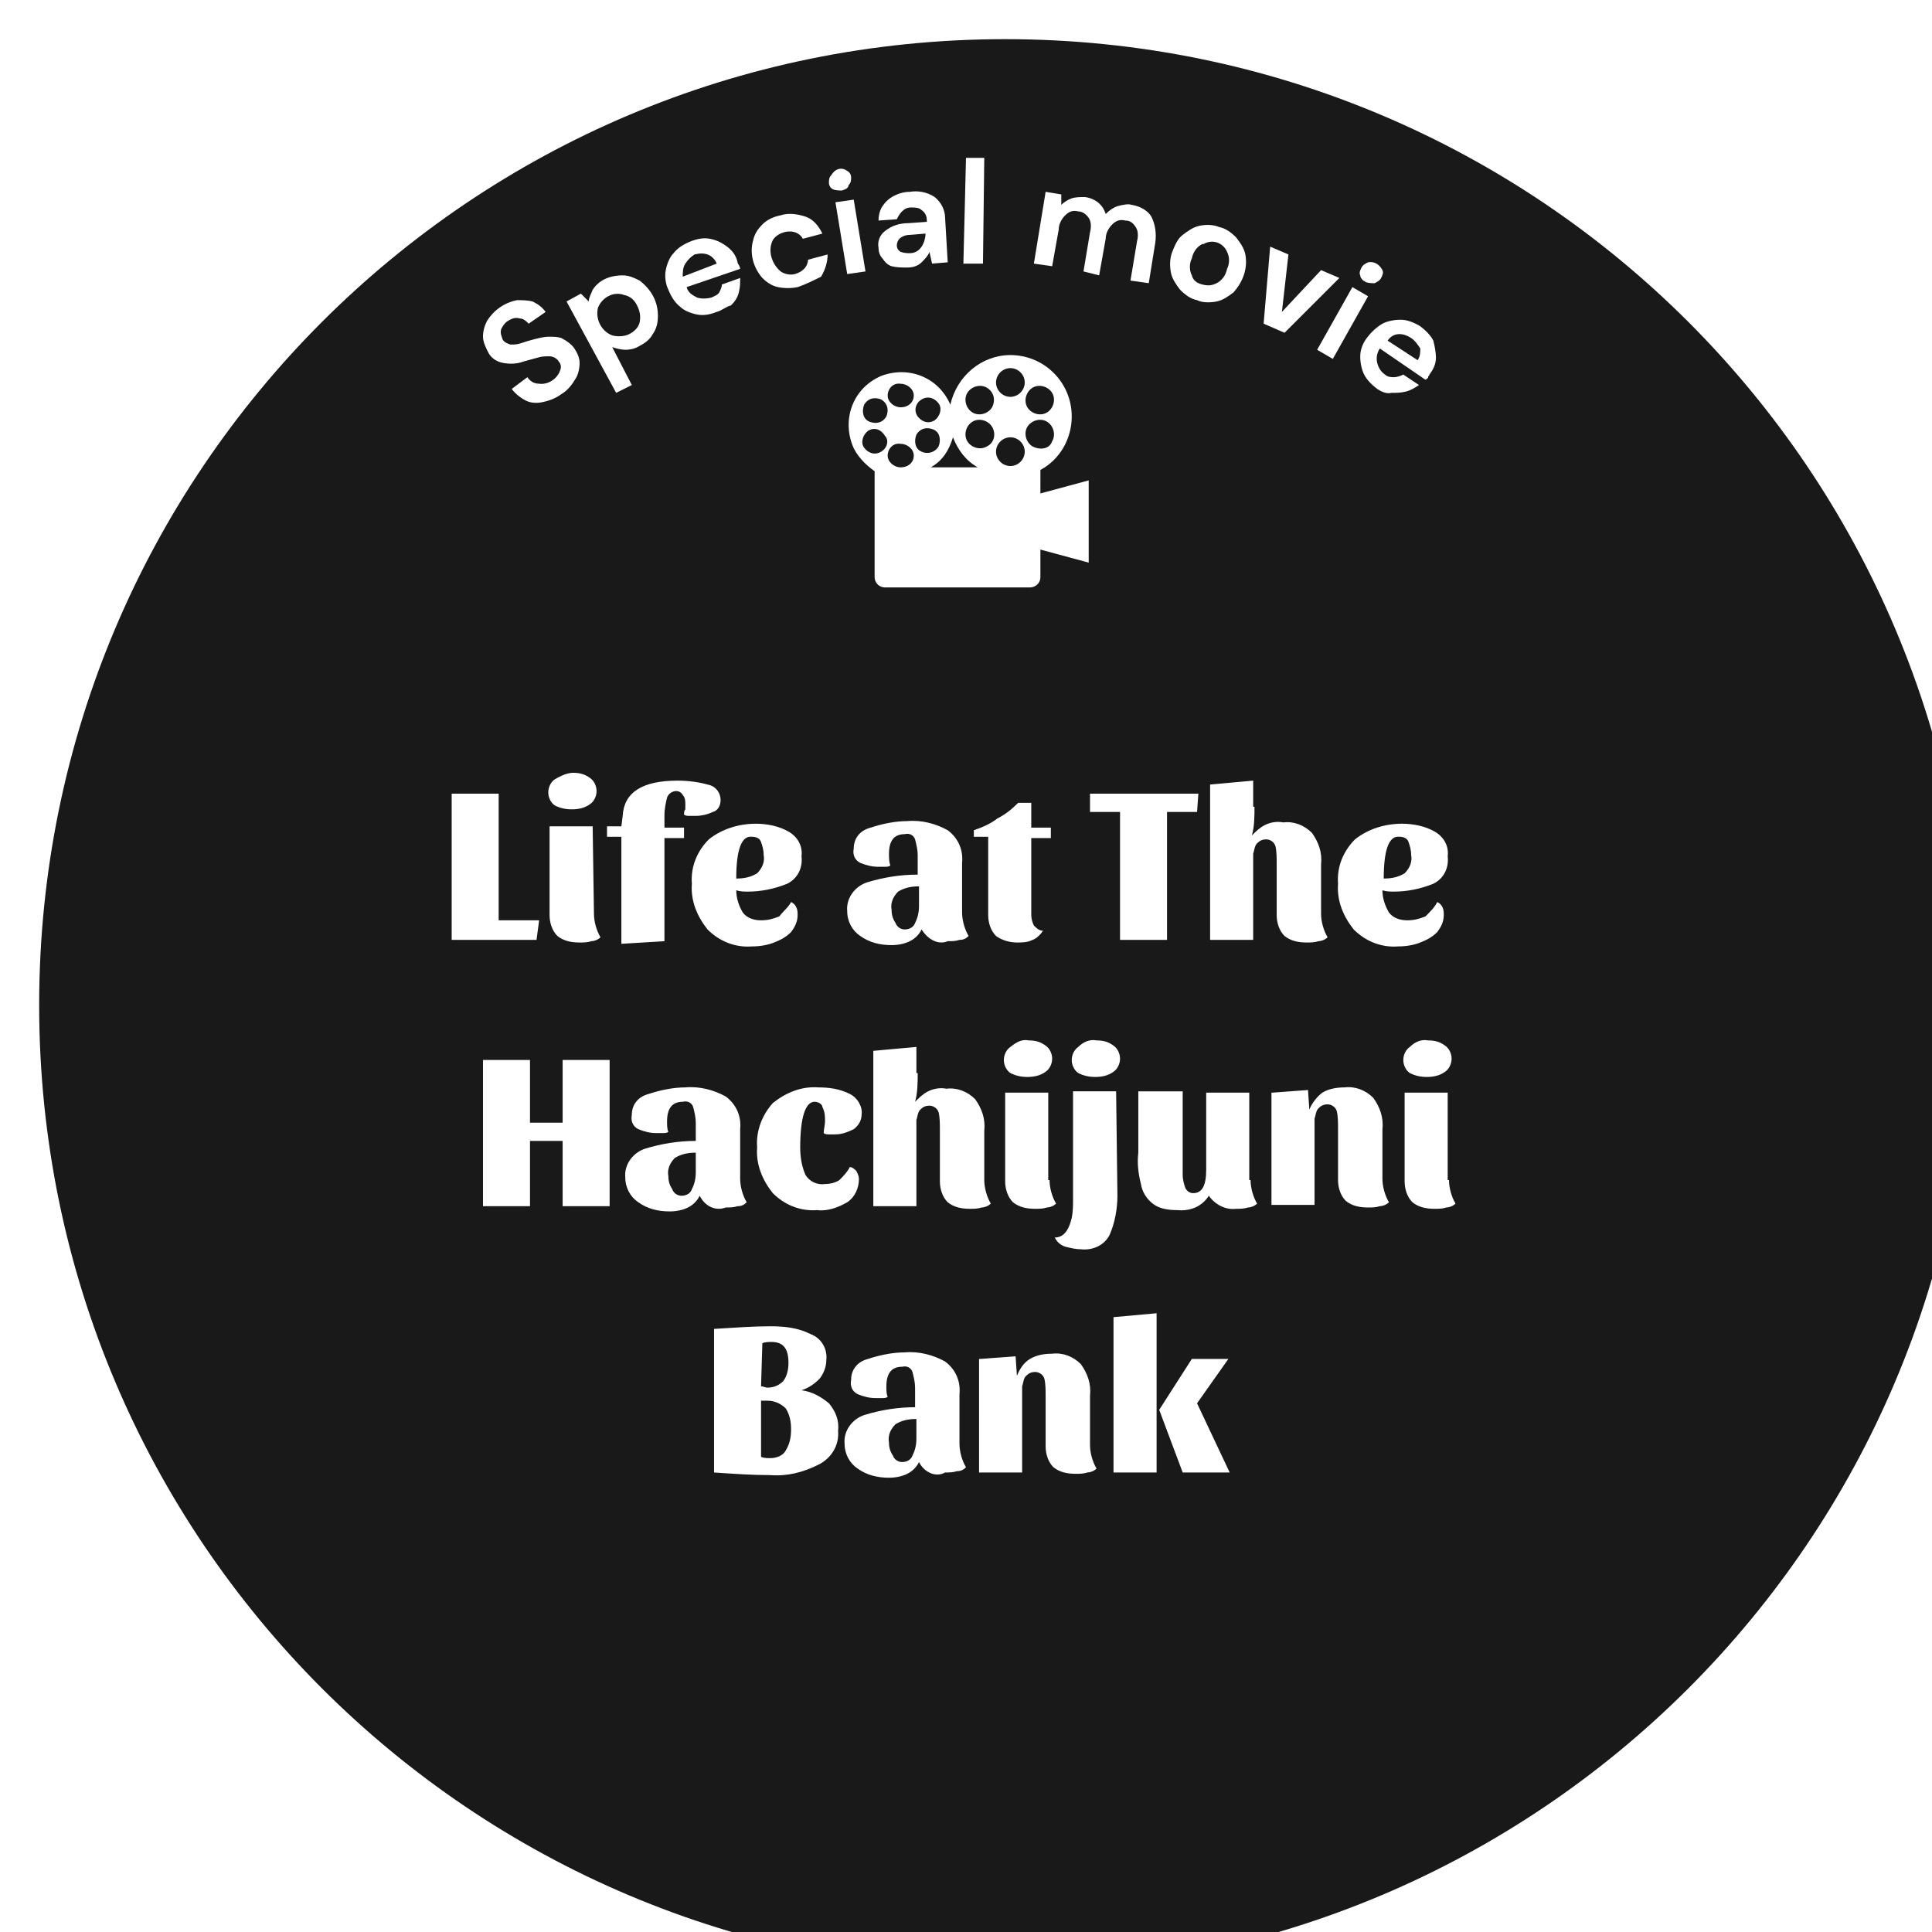 <?xml version="1.0" encoding="utf-8"?>
<!-- Generator: Adobe Illustrator 27.7.0, SVG Export Plug-In . SVG Version: 6.00 Build 0)  -->
<svg version="1.1" id="レイヤー_1" xmlns="http://www.w3.org/2000/svg" xmlns:xlink="http://www.w3.org/1999/xlink" x="0px"
	 y="0px" viewBox="0 0 148 148" style="enable-background:new 0 0 148 148;" xml:space="preserve">
<style type="text/css">
	.st0{filter:url(#a);}
	.st1{fill:#191919;}
	.st2{fill:#FFFFFF;}
</style>
<filter  filterUnits="userSpaceOnUse" height="166" id="a" width="166" x="0" y="0">
	<feOffset  dx="3" dy="3" input="SourceAlpha"></feOffset>
	<feGaussianBlur  result="b" stdDeviation="3"></feGaussianBlur>
	<feFlood  flood-opacity="0.059"></feFlood>
	<feComposite  in2="b" operator="in"></feComposite>
	<feComposite  in="SourceGraphic" operator="over"></feComposite>
</filter>
<g transform="translate(-1093 -523)">
	<g transform="matrix(1, 0, 0, 1, 1093, 523)" class="st0">
		<path class="st1" d="M74,0c40.9,0,74,33.1,74,74s-33.1,74-74,74S0,114.9,0,74S33.1,0,74,0z"/>
	</g>
	<g transform="translate(1136 541.094)">
		<g transform="translate(0 0)">
			<path class="st2" d="M0,12.1c-0.4,0.3-0.9,0.5-1.4,0.6c-0.4,0.1-0.9,0.1-1.3-0.1c-0.4-0.2-0.8-0.5-1.1-0.9l1.2-0.9
				c0.2,0.3,0.5,0.5,0.9,0.5c0.7,0.1,1.4-0.4,1.6-1C0,10.1,0,9.8-0.2,9.6c-0.1-0.2-0.4-0.4-0.7-0.4c-0.3,0-0.6,0-0.9,0.1l-1.1,0.3
				c-0.5,0.2-1.1,0.2-1.6,0.1c-0.5-0.1-0.9-0.4-1.1-0.8C-5.8,8.5-6,8.1-6,7.7c0-0.4,0.1-0.8,0.3-1.2c0.5-0.8,1.3-1.4,2.3-1.6
				C-3,4.9-2.6,4.9-2.2,5c0.4,0.2,0.7,0.4,1,0.8l-1.3,0.9c-0.2-0.2-0.4-0.4-0.7-0.4c-0.3-0.1-0.6,0-0.9,0.2
				c-0.2,0.1-0.4,0.4-0.5,0.6c-0.1,0.3,0,0.5,0.1,0.8c0.1,0.2,0.3,0.3,0.6,0.4c0.3,0,0.5,0,0.8-0.1c0.3-0.1,0.6-0.2,1-0.3
				C-1.7,7.8-1.3,7.7-1,7.7c0.4,0,0.7,0,1,0.1C0.4,8,0.8,8.3,1,8.6c0.2,0.3,0.4,0.7,0.4,1.1c0,0.4-0.1,0.9-0.3,1.2
				C0.8,11.4,0.5,11.8,0,12.1z"/>
			<path class="st2" d="M4.2,12L0.4,5l1.1-0.6L2.1,5c0-0.3,0.2-0.6,0.3-0.9c0.2-0.3,0.5-0.6,0.9-0.8C3.7,3.1,4.2,3,4.7,3
				C5.2,3,5.6,3.2,6,3.4C6.9,4.1,7.4,5,7.4,6.1c0,0.5-0.1,1-0.4,1.4C6.8,7.9,6.4,8.2,6,8.4C5.7,8.6,5.3,8.7,4.9,8.7
				c-0.3,0-0.7-0.1-1-0.2l1.5,2.9L4.2,12z M5.2,7.5c0.4-0.2,0.7-0.5,0.8-0.9C6.1,6.1,6,5.7,5.8,5.3c-0.2-0.4-0.5-0.7-1-0.8
				C4,4.2,3.1,4.7,2.8,5.5C2.6,6.4,3.1,7.3,3.9,7.6C4.3,7.7,4.8,7.7,5.2,7.5z"/>
			<path class="st2" d="M11.9,5.8c-0.5,0.2-1,0.3-1.5,0.2C9.9,5.9,9.4,5.7,9.1,5.4C8.7,5.1,8.4,4.6,8.2,4.1C8,3.7,7.9,3.1,8,2.6
				c0.1-0.5,0.3-1,0.6-1.3c0.3-0.4,0.8-0.7,1.3-0.9c0.5-0.2,1-0.3,1.5-0.2c0.5,0.1,0.9,0.3,1.3,0.6c0.4,0.3,0.7,0.7,0.8,1.2
				c0,0.1,0.1,0.2,0.1,0.2s0.1,0.2,0.1,0.3L9.6,3.9c0.1,0.4,0.4,0.6,0.8,0.8c0.3,0.1,0.7,0.1,1.1,0c0.2-0.1,0.5-0.2,0.6-0.4
				c0.1-0.2,0.2-0.4,0.2-0.6l1.4-0.5c0,0.4,0,0.7-0.1,1.1c-0.1,0.4-0.3,0.7-0.6,1C12.6,5.4,12.3,5.7,11.9,5.8z M10.2,1.4
				C9.9,1.6,9.7,1.8,9.5,2.1c-0.2,0.3-0.2,0.7-0.2,1l2.6-1c-0.1-0.3-0.4-0.6-0.7-0.7C10.9,1.3,10.6,1.3,10.2,1.4z"/>
			<path class="st2" d="M18.1,3.9c-0.5,0.1-1,0.1-1.5,0c-0.5-0.1-0.9-0.4-1.2-0.7c-0.7-0.8-1-1.9-0.7-2.9c0.1-0.5,0.4-0.9,0.7-1.2
				c0.4-0.4,0.9-0.6,1.4-0.7c0.6-0.2,1.3-0.1,1.9,0.1c0.6,0.2,1,0.7,1.3,1.3l-1.5,0.4c-0.1-0.2-0.3-0.4-0.6-0.5
				c-0.6-0.2-1.4,0.1-1.7,0.6c-0.4,0.8-0.1,1.8,0.6,2.4c0.3,0.2,0.7,0.3,1.1,0.2c0.3-0.1,0.5-0.2,0.7-0.4c0.2-0.2,0.3-0.5,0.3-0.7
				l1.5-0.4c0,0.6-0.2,1.2-0.5,1.7C19.3,3.4,18.7,3.7,18.1,3.9z"/>
			<path class="st2" d="M21.5-3.5c-0.2,0-0.5,0-0.7-0.1c-0.2-0.1-0.3-0.3-0.3-0.5c0-0.2,0-0.4,0.2-0.6C21-5.2,21.5-5.3,21.9-5
				c0.2,0.1,0.3,0.3,0.3,0.5c0,0.2,0,0.4-0.2,0.6C22-3.7,21.8-3.6,21.5-3.5z M21.9,2.9L21-2.6l1.4-0.2l0.9,5.5L21.9,2.9z"/>
			<path class="st2" d="M26.5,2.4c-0.4,0-0.8,0-1.2-0.1C25,2.2,24.8,2,24.6,1.7c-0.2-0.2-0.3-0.5-0.3-0.8c-0.1-0.5,0.1-1,0.5-1.3
				C25.3-0.8,25.9-1,26.6-1L28-1.1l0-0.1c0-0.3-0.1-0.6-0.4-0.8c-0.2-0.2-0.5-0.2-0.8-0.2c-0.3,0-0.5,0.1-0.7,0.3
				c-0.2,0.2-0.3,0.4-0.4,0.6l-1.4,0.1c0-0.4,0.1-0.8,0.3-1.1c0.2-0.3,0.5-0.6,0.9-0.8c0.4-0.2,0.8-0.3,1.2-0.3
				C27.3-3.5,28-3.4,28.6-3c0.5,0.4,0.8,1,0.8,1.6L29.6,2l-1.2,0.1l-0.2-0.9c-0.1,0.3-0.4,0.6-0.6,0.8C27.3,2.3,26.9,2.4,26.5,2.4z
				 M26.7,1.3c0.4,0,0.7-0.2,0.9-0.5c0.2-0.3,0.3-0.7,0.3-1l-1.2,0.1c-0.3,0-0.6,0.1-0.8,0.3c-0.1,0.1-0.2,0.3-0.2,0.5
				c0,0.2,0.1,0.4,0.3,0.5C26.3,1.3,26.5,1.3,26.7,1.3z"/>
			<path class="st2" d="M30.8,2.1L31-6l1.4,0l-0.1,8.1L30.8,2.1z"/>
			<path class="st2" d="M36.2,2.1l0.9-5.5l1.2,0.2v0.8c0.2-0.2,0.5-0.4,0.8-0.5c0.3-0.1,0.7-0.1,1-0.1c0.8,0.1,1.4,0.6,1.6,1.3
				c0.3-0.3,0.6-0.5,0.9-0.6c0.4-0.1,0.8-0.2,1.1-0.1c0.6,0.1,1.2,0.4,1.5,0.9c0.3,0.6,0.4,1.3,0.3,2l-0.5,3.1l-1.4-0.2l0.5-3
				c0.1-0.4,0.1-0.8-0.1-1.1c-0.2-0.3-0.4-0.5-0.8-0.5c-0.4-0.1-0.7,0-1,0.3c-0.3,0.3-0.5,0.7-0.5,1.1l-0.5,2.8L40,2.7l0.5-3
				c0.1-0.4,0.1-0.8-0.1-1.1c-0.2-0.3-0.5-0.5-0.8-0.5c-0.4-0.1-0.7,0-1,0.3c-0.3,0.3-0.5,0.7-0.5,1.1l-0.5,2.8L36.2,2.1z"/>
			<path class="st2" d="M48.7,4.9c-0.5-0.1-0.9-0.4-1.3-0.8c-0.3-0.4-0.6-0.8-0.7-1.3c-0.1-0.5-0.1-1.1,0.1-1.6
				c0.2-0.5,0.4-1,0.8-1.3c0.4-0.3,0.8-0.6,1.3-0.7c0.5-0.1,1-0.1,1.5,0.1c0.5,0.1,0.9,0.4,1.3,0.8c0.3,0.4,0.6,0.8,0.7,1.3
				c0.2,1.1-0.2,2.1-0.9,2.9c-0.4,0.3-0.8,0.6-1.3,0.7C49.7,5.1,49.1,5.1,48.7,4.9z M49.1,3.7c0.4,0.1,0.7,0.1,1.1-0.1
				c0.4-0.2,0.7-0.6,0.8-1.1c0.2-0.4,0.2-0.9,0-1.3c-0.3-0.7-1.1-1-1.8-0.6c0,0,0,0-0.1,0c-0.4,0.2-0.7,0.6-0.8,1.1
				c-0.2,0.4-0.2,0.9,0,1.3C48.4,3.4,48.7,3.6,49.1,3.7z"/>
			<path class="st2" d="M53.8,6.7l0.5-5.9l1.4,0.6l-0.5,4.4l3-3.2l1.4,0.6l-4.2,4.2L53.8,6.7z"/>
			<path class="st2" d="M57.9,8.7l2.7-4.8l1.2,0.7l-2.7,4.8L57.9,8.7z M61.6,3.5c-0.2-0.1-0.4-0.3-0.4-0.5c-0.1-0.2,0-0.4,0.1-0.6
				c0.1-0.2,0.3-0.3,0.5-0.4c0.5-0.1,0.9,0.2,1.1,0.6c0.1,0.2,0,0.4-0.1,0.6c-0.1,0.2-0.3,0.3-0.5,0.4C62.1,3.6,61.8,3.6,61.6,3.5
				L61.6,3.5z"/>
			<path class="st2" d="M62.5,11.7c-0.4-0.3-0.8-0.7-1-1.1c-0.2-0.4-0.3-0.9-0.3-1.4c0-0.5,0.2-1,0.5-1.4c0.3-0.4,0.7-0.8,1.2-1.1
				c0.4-0.2,0.9-0.3,1.4-0.3c0.5,0,1,0.2,1.5,0.5c0.4,0.3,0.8,0.7,1,1.1C66.9,8.4,67,8.9,67,9.3c0,0.5-0.2,0.9-0.5,1.3
				c0,0.1-0.1,0.1-0.1,0.2s-0.1,0.1-0.2,0.2l-3.5-2.4c-0.2,0.3-0.3,0.7-0.2,1.1c0.1,0.4,0.3,0.7,0.6,0.9c0.2,0.2,0.5,0.2,0.7,0.2
				c0.2,0,0.5-0.1,0.7-0.2l1.2,0.8c-0.3,0.2-0.6,0.4-1,0.5c-0.4,0.1-0.7,0.1-1.1,0.1C63.2,12.1,62.8,11.9,62.5,11.7z M65.1,7.8
				c-0.3-0.2-0.6-0.3-0.9-0.3c-0.4,0-0.7,0.2-0.9,0.5l2.3,1.5c0.2-0.3,0.2-0.6,0.2-0.9C65.6,8.3,65.4,8,65.1,7.8L65.1,7.8z"/>
		</g>
	</g>
	<path class="st2" d="M1127.6,583.8h3.6v9.7h3.1l-0.2,1.5h-6.5V583.8z M1136.9,582.2c0.5,0,0.9,0.1,1.3,0.4c0.3,0.2,0.5,0.6,0.5,1
		c0,0.4-0.2,0.8-0.5,1c-0.4,0.3-0.9,0.4-1.4,0.4c-0.5,0-0.9-0.1-1.3-0.3c-0.3-0.2-0.5-0.6-0.5-1c0-0.4,0.2-0.8,0.5-1
		C1136,582.4,1136.5,582.2,1136.9,582.2z M1138.5,593c0,0.6,0.2,1.3,0.5,1.8c-0.2,0.2-0.5,0.3-0.7,0.3c-0.3,0.1-0.6,0.1-0.9,0.1
		c-0.6,0-1.2-0.1-1.7-0.5c-0.4-0.4-0.6-1-0.6-1.6v-6.8h3.3L1138.5,593z M1140.6,595.3v-8.2h-1.1v-0.8h1.1l0.1-0.8
		c0.1-1.8,1.5-2.7,4.2-2.7c0.8,0,1.6,0.1,2.3,0.3c0.6,0.1,1,0.6,1,1.2c0,0.4-0.2,0.8-0.6,0.9c-0.4,0.2-0.9,0.3-1.3,0.3
		c-0.2,0-0.3,0-0.5,0c-0.1,0-0.3,0-0.4-0.1c0-0.1,0-0.3,0.1-0.4c0-0.2,0-0.3,0-0.4c0-0.2,0-0.5-0.2-0.7c-0.1-0.2-0.3-0.3-0.5-0.3
		c-0.3,0-0.6,0.2-0.7,0.5c-0.1,0.4-0.2,0.9-0.2,1.3v1h1.5v0.8h-1.5v7.9L1140.6,595.3z M1153.6,592.1c0.2,0.1,0.3,0.2,0.4,0.4
		c0.1,0.2,0.1,0.4,0.1,0.6c0,0.5-0.2,0.9-0.5,1.3c-0.4,0.4-0.8,0.6-1.3,0.8c-0.5,0.2-1.1,0.3-1.7,0.3c-1.3,0.1-2.5-0.4-3.4-1.3
		c-0.8-1-1.3-2.2-1.2-3.5c-0.1-1.3,0.4-2.5,1.3-3.4c1-0.8,2.3-1.2,3.6-1.2c0.9,0,1.8,0.2,2.5,0.6c0.7,0.4,1.1,1.1,1,1.9
		c0.1,0.9-0.3,1.7-1.1,2.1c-1,0.4-2,0.6-3,0.6c-0.3,0-0.6,0-0.9-0.1c0,0.6,0.2,1.2,0.5,1.7c0.3,0.4,0.8,0.6,1.4,0.6
		c0.5,0,0.9-0.1,1.4-0.3C1153,592.8,1153.4,592.5,1153.6,592.1L1153.6,592.1z M1149.4,590.3c0.6,0,1.1-0.1,1.6-0.4
		c0.4-0.4,0.6-0.9,0.5-1.4c0-0.4-0.1-0.7-0.2-1c-0.1-0.3-0.4-0.4-0.7-0.4C1149.8,587,1149.4,588.1,1149.4,590.3L1149.4,590.3z
		 M1163.6,594.2c-0.2,0.4-0.5,0.7-0.9,0.9c-0.4,0.2-0.9,0.3-1.4,0.3c-0.9,0-1.7-0.2-2.4-0.7c-0.6-0.4-1-1.1-1-1.9
		c-0.1-1,0.6-1.9,1.5-2.2c1.3-0.4,2.6-0.6,3.9-0.6v-1.5c0-0.4-0.1-0.8-0.2-1.2c-0.1-0.3-0.4-0.5-0.8-0.4c-0.8,0-1.2,0.5-1.2,1.5
		c0,0.3,0,0.6,0.1,0.9c-0.1,0.1-0.3,0.1-0.4,0.1c-0.2,0-0.3,0-0.5,0c-0.5,0-0.9-0.1-1.4-0.3c-0.4-0.2-0.6-0.6-0.5-1.1
		c0-0.8,0.5-1.4,1.3-1.6c0.9-0.3,1.9-0.5,2.8-0.5c1.1-0.1,2.2,0.2,3.1,0.7c0.8,0.6,1.2,1.5,1.1,2.5v3.8c0,0.6,0.2,1.3,0.5,1.8
		c-0.2,0.2-0.4,0.3-0.7,0.3c-0.3,0.1-0.6,0.1-0.9,0.1C1164.9,595.4,1164.1,595,1163.6,594.2z M1162.3,594.2c0.4,0,0.7-0.2,0.8-0.5
		c0.2-0.4,0.3-0.8,0.3-1.3v-1.5c-0.6,0-1.1,0.1-1.6,0.4c-0.4,0.4-0.6,0.9-0.5,1.4c0,0.4,0.1,0.7,0.3,1
		C1161.7,594,1162,594.2,1162.3,594.2z M1167.6,587.1v-0.5c0.6-0.2,1.3-0.5,1.8-0.9c0.6-0.3,1.1-0.7,1.6-1.2h1v1.9h1.5v0.8h-1.5v5.9
		c0,0.3,0.1,0.6,0.2,0.8c0.2,0.2,0.4,0.4,0.7,0.4c-0.2,0.3-0.5,0.6-0.8,0.7c-0.4,0.2-0.8,0.2-1.2,0.2c-0.6,0-1.2-0.2-1.6-0.5
		c-0.4-0.4-0.6-1-0.6-1.6v-6H1167.6z M1184.8,583.8l-0.1,1.4h-2.3v9.8h-3.6v-9.8h-2.3v-1.4H1184.8z M1189.1,584.8
		c0,0.7,0,1.5-0.2,2.2c0.3-0.3,0.6-0.6,1-0.8c0.4-0.2,0.9-0.3,1.4-0.2c0.8-0.1,1.6,0.2,2.2,0.8c0.5,0.7,0.8,1.5,0.7,2.4v3.8
		c0,0.6,0.2,1.3,0.5,1.8c-0.2,0.2-0.5,0.3-0.7,0.3c-0.3,0.1-0.6,0.1-0.9,0.1c-0.6,0-1.2-0.1-1.7-0.5c-0.4-0.4-0.6-1-0.6-1.6v-3.9
		c0-0.5,0-1-0.1-1.4c-0.1-0.3-0.4-0.5-0.7-0.5c-0.3,0-0.5,0.1-0.7,0.3c-0.2,0.2-0.2,0.5-0.3,0.8c0,0.3,0,0.7,0,1.2v5.4h-3.3v-11.9
		l3.3-0.3V584.8z M1203.1,592.1c0.2,0.1,0.3,0.2,0.4,0.4c0.1,0.2,0.1,0.4,0.1,0.6c0,0.5-0.2,0.9-0.5,1.3c-0.4,0.4-0.8,0.6-1.3,0.8
		c-0.5,0.2-1.1,0.3-1.7,0.3c-1.3,0.1-2.5-0.4-3.4-1.3c-0.8-1-1.3-2.2-1.2-3.5c-0.1-1.3,0.4-2.5,1.3-3.4c1-0.8,2.3-1.2,3.6-1.2
		c0.9,0,1.8,0.2,2.5,0.6c0.7,0.4,1.1,1.1,1,1.9c0.1,0.9-0.3,1.7-1.1,2.1c-1,0.4-2,0.6-3,0.6c-0.3,0-0.6,0-0.9-0.1
		c0,0.6,0.2,1.2,0.5,1.7c0.3,0.4,0.8,0.6,1.4,0.6c0.5,0,0.9-0.1,1.4-0.3C1202.6,592.8,1202.9,592.5,1203.1,592.1z M1199,590.3
		c0.6,0,1.1-0.1,1.6-0.4c0.4-0.4,0.6-0.9,0.5-1.4c0-0.4-0.1-0.7-0.2-1c-0.1-0.3-0.4-0.4-0.7-0.4C1199.4,587,1199,588.1,1199,590.3z
		 M1139.7,604.2v11.2h-3.6v-5h-2.5v5h-3.6v-11.2h3.6v4.8h2.5v-4.8H1139.7z M1146.6,614.6c-0.2,0.4-0.5,0.7-0.9,0.9
		c-0.4,0.2-0.9,0.3-1.4,0.3c-0.9,0-1.7-0.2-2.4-0.7c-0.6-0.4-1-1.1-1-1.9c-0.1-1,0.6-1.9,1.5-2.2c1.3-0.4,2.6-0.6,3.9-0.6V609
		c0-0.4-0.1-0.8-0.2-1.2c-0.1-0.3-0.4-0.5-0.8-0.4c-0.8,0-1.2,0.5-1.2,1.5c0,0.3,0,0.6,0.1,0.8c-0.1,0.1-0.3,0.1-0.4,0.1
		c-0.2,0-0.3,0-0.5,0c-0.5,0-0.9-0.1-1.4-0.3c-0.4-0.2-0.6-0.6-0.5-1.1c0-0.8,0.5-1.4,1.3-1.6c0.9-0.3,1.9-0.5,2.8-0.5
		c1.1-0.1,2.2,0.2,3.1,0.7c0.8,0.6,1.2,1.5,1.1,2.5v3.8c0,0.6,0.2,1.3,0.5,1.8c-0.2,0.2-0.4,0.3-0.7,0.3c-0.3,0.1-0.6,0.1-0.9,0.1
		C1147.8,615.8,1147,615.4,1146.6,614.6z M1145.2,614.6c0.4,0,0.7-0.2,0.8-0.5c0.2-0.4,0.3-0.8,0.3-1.3v-1.5c-0.6,0-1.1,0.1-1.6,0.4
		c-0.4,0.4-0.6,0.9-0.5,1.4c0,0.4,0.1,0.7,0.3,1C1144.6,614.4,1144.9,614.6,1145.2,614.6L1145.2,614.6z M1155.4,607.4
		c-0.7,0-1.1,1.2-1.1,3.5c0,0.7,0.1,1.4,0.4,2.1c0.3,0.5,0.9,0.8,1.5,0.7c0.4,0,0.8-0.1,1.1-0.3c0.3-0.3,0.6-0.6,0.8-1
		c0.2,0,0.4,0.2,0.5,0.3c0.1,0.2,0.2,0.4,0.2,0.6c0,0.7-0.3,1.4-0.9,1.8c-0.7,0.4-1.5,0.7-2.3,0.6c-1.3,0.1-2.5-0.4-3.4-1.3
		c-0.8-1-1.3-2.2-1.2-3.5c-0.1-1.3,0.4-2.5,1.2-3.4c1-0.8,2.2-1.3,3.5-1.2c0.8,0,1.6,0.1,2.4,0.5c0.6,0.3,1,1,0.9,1.6
		c0,0.4-0.2,0.8-0.6,1.1c-0.4,0.2-0.9,0.4-1.4,0.4c-0.2,0-0.3,0-0.5,0c-0.1,0-0.3,0-0.4-0.1c0-0.3,0.1-0.6,0.1-0.9
		c0-0.4,0-0.7-0.2-1.1C1156,607.6,1155.7,607.4,1155.4,607.4L1155.4,607.4z M1163.3,605.2c0,0.7,0,1.5-0.2,2.2
		c0.3-0.3,0.6-0.6,1-0.8c0.4-0.2,0.9-0.3,1.4-0.2c0.8-0.1,1.6,0.2,2.2,0.8c0.5,0.7,0.8,1.5,0.7,2.4v3.8c0,0.6,0.2,1.3,0.5,1.8
		c-0.2,0.2-0.5,0.3-0.7,0.3c-0.3,0.1-0.6,0.1-0.9,0.1c-0.6,0-1.2-0.1-1.7-0.5c-0.4-0.4-0.6-1-0.6-1.6v-3.9c0-0.5,0-1-0.1-1.4
		c-0.1-0.3-0.4-0.5-0.7-0.5c-0.3,0-0.5,0.1-0.7,0.3c-0.2,0.2-0.2,0.5-0.3,0.8c0,0.3,0,0.7,0,1.2v5.4h-3.3v-11.9l3.3-0.3V605.2z
		 M1171.8,602.7c0.5,0,0.9,0.1,1.3,0.4c0.3,0.2,0.5,0.6,0.5,1c0,0.4-0.2,0.8-0.5,1c-0.4,0.3-0.9,0.4-1.4,0.4c-0.5,0-0.9-0.1-1.3-0.3
		c-0.3-0.2-0.5-0.6-0.5-1c0-0.4,0.2-0.8,0.5-1C1170.9,602.8,1171.3,602.6,1171.8,602.7z M1173.4,613.4c0,0.6,0.2,1.3,0.5,1.8
		c-0.2,0.2-0.5,0.3-0.7,0.3c-0.3,0.1-0.6,0.1-0.9,0.1c-0.6,0-1.2-0.1-1.7-0.5c-0.4-0.4-0.6-1-0.6-1.6v-6.8h3.3V613.4z M1177,602.7
		c0.5,0,0.9,0.1,1.3,0.4c0.3,0.2,0.5,0.6,0.5,1c0,0.4-0.2,0.8-0.5,1c-0.4,0.3-0.9,0.4-1.4,0.4c-0.5,0-0.9-0.1-1.3-0.3
		c-0.3-0.2-0.5-0.6-0.5-1c0-0.4,0.2-0.8,0.5-1C1176,602.8,1176.5,602.6,1177,602.7z M1178.6,614.6c0,1-0.2,2.1-0.6,3
		c-0.4,0.8-1.3,1.2-2.2,1.1c-0.4,0-0.8-0.1-1.2-0.2c-0.3-0.1-0.6-0.3-0.8-0.7c0.4,0,0.7-0.2,0.9-0.5c0.2-0.3,0.3-0.6,0.4-1
		c0.1-0.5,0.1-1,0.1-1.4v-8.3h3.3L1178.6,614.6z M1188.8,613.4c0,0.6,0.2,1.3,0.5,1.8c-0.2,0.2-0.5,0.3-0.7,0.3
		c-0.3,0.1-0.6,0.1-0.9,0.1c-0.8,0.1-1.6-0.3-2.1-1c-0.5,0.8-1.4,1.2-2.4,1.1c-0.7,0-1.4-0.1-1.9-0.5c-0.5-0.4-0.8-0.9-0.9-1.5
		c-0.2-0.8-0.3-1.6-0.2-2.4v-4.7h3.4v4.6c0,0.8,0,1.3,0,1.8c0,0.4,0.1,0.7,0.2,1c0.1,0.2,0.3,0.4,0.6,0.4c0.7,0,1-0.6,1-1.8v-5.9
		h3.3V613.4z M1190.5,606.7l2.7-0.2l0.1,1.5c0.2-0.5,0.6-1,1-1.3c0.5-0.3,1.1-0.4,1.7-0.4c0.8-0.1,1.6,0.2,2.2,0.8
		c0.5,0.7,0.8,1.5,0.7,2.4v3.8c0,0.6,0.2,1.3,0.5,1.8c-0.2,0.2-0.5,0.3-0.7,0.3c-0.3,0.1-0.6,0.1-0.9,0.1c-0.6,0-1.2-0.1-1.7-0.5
		c-0.4-0.4-0.6-1-0.6-1.6v-3.9c0-0.5,0-1-0.1-1.4c-0.1-0.3-0.4-0.5-0.7-0.5c-0.3,0-0.5,0.1-0.7,0.3c-0.2,0.2-0.2,0.5-0.3,0.8
		c0,0.3,0,0.7,0,1.2v5.4h-3.3V606.7z M1202.4,602.7c0.5,0,0.9,0.1,1.3,0.4c0.3,0.2,0.5,0.6,0.5,1c0,0.4-0.2,0.8-0.5,1
		c-0.4,0.3-0.9,0.4-1.4,0.4c-0.5,0-0.9-0.1-1.3-0.3c-0.3-0.2-0.5-0.6-0.5-1c0-0.4,0.2-0.8,0.5-1
		C1201.4,602.8,1201.9,602.6,1202.4,602.7z M1204,613.4c0,0.6,0.2,1.3,0.5,1.8c-0.2,0.2-0.5,0.3-0.7,0.3c-0.3,0.1-0.6,0.1-0.9,0.1
		c-0.6,0-1.2-0.1-1.7-0.5c-0.4-0.4-0.6-1-0.6-1.6v-6.8h3.3V613.4z M1156.3,627.2c0,0.5-0.2,1-0.5,1.4c-0.4,0.4-0.8,0.7-1.4,0.9
		c0.8,0.1,1.5,0.5,2.1,1c0.5,0.6,0.8,1.3,0.7,2.1c0.1,1.1-0.5,2.1-1.5,2.6c-1.2,0.6-2.4,0.9-3.7,0.8c-1.4,0-2.8-0.1-4.3-0.2v-11
		c1.6-0.1,3-0.2,4.3-0.2c1.1,0,2.1,0.1,3.1,0.6C1155.9,625.5,1156.4,626.3,1156.3,627.2z M1151.3,629.2c0.2,0,0.3,0.1,0.5,0.1
		c0.5,0,0.9-0.2,1.2-0.5c0.3-0.4,0.4-0.9,0.4-1.4c0-1.1-0.4-1.6-1.3-1.6c-0.2,0-0.5,0-0.7,0.1L1151.3,629.2z M1151.3,634.6
		c0.2,0.1,0.5,0.1,0.7,0.1c0.5,0,1-0.2,1.2-0.6c0.3-0.5,0.4-1,0.4-1.6c0-0.6-0.1-1.1-0.4-1.6c-0.4-0.4-0.9-0.6-1.4-0.6
		c-0.2,0-0.3,0-0.5,0L1151.3,634.6z M1163.4,635c-0.2,0.4-0.5,0.7-0.9,0.9c-0.4,0.2-0.9,0.3-1.4,0.3c-0.9,0-1.7-0.2-2.4-0.7
		c-0.6-0.4-1-1.1-1-1.9c-0.1-1,0.6-1.9,1.5-2.2c1.3-0.4,2.6-0.6,3.9-0.6v-1.5c0-0.4-0.1-0.8-0.2-1.2c-0.1-0.3-0.4-0.5-0.8-0.4
		c-0.8,0-1.2,0.5-1.2,1.5c0,0.3,0,0.6,0.1,0.8c-0.1,0.1-0.3,0.1-0.4,0.1c-0.2,0-0.3,0-0.5,0c-0.5,0-0.9-0.1-1.4-0.3
		c-0.4-0.2-0.6-0.6-0.5-1.1c0-0.8,0.5-1.4,1.3-1.6c0.9-0.3,1.9-0.5,2.8-0.5c1.1-0.1,2.2,0.2,3.1,0.7c0.8,0.6,1.2,1.5,1.1,2.5v3.8
		c0,0.6,0.2,1.3,0.5,1.8c-0.2,0.2-0.4,0.3-0.7,0.3c-0.3,0.1-0.6,0.1-0.9,0.1C1164.7,636.2,1163.8,635.8,1163.4,635z M1162.1,635
		c0.4,0,0.7-0.2,0.8-0.5c0.2-0.4,0.3-0.8,0.3-1.3v-1.5c-0.6,0-1.1,0.1-1.6,0.4c-0.4,0.4-0.6,0.9-0.5,1.4c0,0.4,0.1,0.7,0.3,1
		C1161.5,634.8,1161.8,635,1162.1,635z M1168.1,627.1l2.7-0.2l0.1,1.5c0.2-0.5,0.5-1,1-1.3c0.5-0.3,1.1-0.4,1.7-0.4
		c0.8-0.1,1.6,0.2,2.2,0.8c0.5,0.7,0.8,1.5,0.7,2.4v3.8c0,0.6,0.2,1.3,0.5,1.8c-0.2,0.2-0.5,0.3-0.7,0.3c-0.3,0.1-0.6,0.1-0.9,0.1
		c-0.6,0-1.2-0.1-1.7-0.5c-0.4-0.4-0.6-1-0.6-1.6V630c0-0.5,0-1-0.1-1.4c-0.1-0.3-0.4-0.5-0.7-0.5c-0.3,0-0.5,0.1-0.7,0.3
		c-0.2,0.2-0.2,0.5-0.3,0.8c0,0.3,0,0.7,0,1.2v5.4h-3.3V627.1z M1178.3,635.8v-11.9l3.3-0.3v12.2H1178.3z M1184.3,627.1h2.8
		l-2.4,3.4l2.5,5.3h-3.6l-1.8-4.8L1184.3,627.1z"/>
	<path class="st2" d="M1175.1,554.9c0-2.6-2.1-4.7-4.7-4.7c-2.2,0-4.1,1.6-4.6,3.8c-0.9-2.1-3.2-3-5.3-2.2c-2.1,0.9-3,3.2-2.2,5.3
		c0.3,0.8,1,1.5,1.7,2v8.1c0,0.4,0.3,0.8,0.8,0.8h11.1c0.4,0,0.8-0.3,0.8-0.8v-2.1l3.7,1v-6.3l-3.7,1V559
		C1174.2,558.2,1175.1,556.6,1175.1,554.9L1175.1,554.9z M1172.1,552.7c0.5-0.3,1.2-0.1,1.5,0.4c0.3,0.5,0.1,1.2-0.4,1.5
		c-0.5,0.3-1.2,0.1-1.5-0.4C1171.4,553.7,1171.6,553,1172.1,552.7C1172.1,552.7,1172.1,552.7,1172.1,552.7L1172.1,552.7z
		 M1163.6,553.6c0.5-0.3,1-0.1,1.3,0.3c0,0,0,0,0,0l0,0c0.3,0.4,0.1,1-0.3,1.3c0,0,0,0,0,0l0,0c-0.5,0.3-1,0.1-1.3-0.3c0,0,0,0,0,0
		l0,0C1163,554.5,1163.1,553.9,1163.6,553.6C1163.5,553.6,1163.5,553.6,1163.6,553.6L1163.6,553.6L1163.6,553.6z M1160.5,557.6
		c-0.5,0.3-1,0.1-1.3-0.3c0,0,0,0,0,0l0,0c-0.3-0.4-0.1-1,0.3-1.3c0,0,0,0,0,0l0,0c0.5-0.3,1-0.1,1.3,0.4
		C1161.1,556.7,1161,557.3,1160.5,557.6L1160.5,557.6z M1160.9,554.9c-0.3,0.5-0.8,0.6-1.3,0.4l0,0c-0.5-0.2-0.6-0.8-0.4-1.3
		c0,0,0,0,0,0l0,0c0.3-0.5,0.8-0.6,1.3-0.4l0,0C1161,553.9,1161.1,554.4,1160.9,554.9L1160.9,554.9L1160.9,554.9z M1162,558.8
		c-0.5,0-1-0.4-1-0.9c0-0.5,0.4-1,1-0.9c0,0,0,0,0,0h0c0.5,0,1,0.4,1,0.9C1163,558.4,1162.6,558.8,1162,558.8L1162,558.8L1162,558.8
		z M1162,554.2c-0.5,0-1-0.4-1-0.9c0-0.5,0.4-1,1-0.9c0,0,0,0,0,0h0c0.5,0,1,0.4,1,0.9C1163,553.8,1162.6,554.2,1162,554.2
		L1162,554.2L1162,554.2z M1163.6,557.6c-0.5-0.2-0.6-0.8-0.4-1.3c0,0,0,0,0,0l0,0c0.3-0.5,0.8-0.6,1.3-0.4l0,0
		c0.5,0.2,0.6,0.8,0.4,1.3c0,0,0,0,0,0l0,0C1164.6,557.7,1164,557.8,1163.6,557.6L1163.6,557.6z M1166,556.5c0.4,1,1,1.8,1.9,2.3
		h-3.6C1165.2,558.3,1165.7,557.5,1166,556.5L1166,556.5z M1168.6,557.2c-0.5,0.3-1.2,0.1-1.5-0.4c-0.3-0.5-0.1-1.2,0.4-1.5
		c0.5-0.3,1.2-0.1,1.5,0.4C1169.3,556.2,1169.2,556.9,1168.6,557.2C1168.6,557.2,1168.6,557.2,1168.6,557.2L1168.6,557.2
		L1168.6,557.2z M1169,554.2c-0.3,0.5-1,0.7-1.5,0.4c-0.5-0.3-0.7-1-0.4-1.5c0,0,0,0,0,0l0,0c0.3-0.5,1-0.7,1.5-0.4
		C1169.1,553,1169.3,553.6,1169,554.2L1169,554.2L1169,554.2z M1170.4,558.7c-0.6,0-1.1-0.5-1.1-1.1c0-0.6,0.5-1.1,1.1-1.1h0
		c0.6,0,1.1,0.5,1.1,1.1C1171.5,558.2,1171,558.7,1170.4,558.7L1170.4,558.7z M1170.4,553.4c-0.6,0-1.1-0.5-1.1-1.1
		c0-0.6,0.5-1.1,1.1-1.1h0c0.6,0,1.1,0.5,1.1,1.1C1171.5,552.9,1171,553.4,1170.4,553.4L1170.4,553.4z M1172.1,557.2
		c-0.5-0.3-0.7-1-0.4-1.5c0,0,0,0,0,0l0,0c0.3-0.5,1-0.7,1.5-0.4c0.5,0.3,0.7,1,0.4,1.5c0,0,0,0,0,0l0,0
		C1173.4,557.4,1172.7,557.5,1172.1,557.2L1172.1,557.2z"/>
</g>
</svg>
